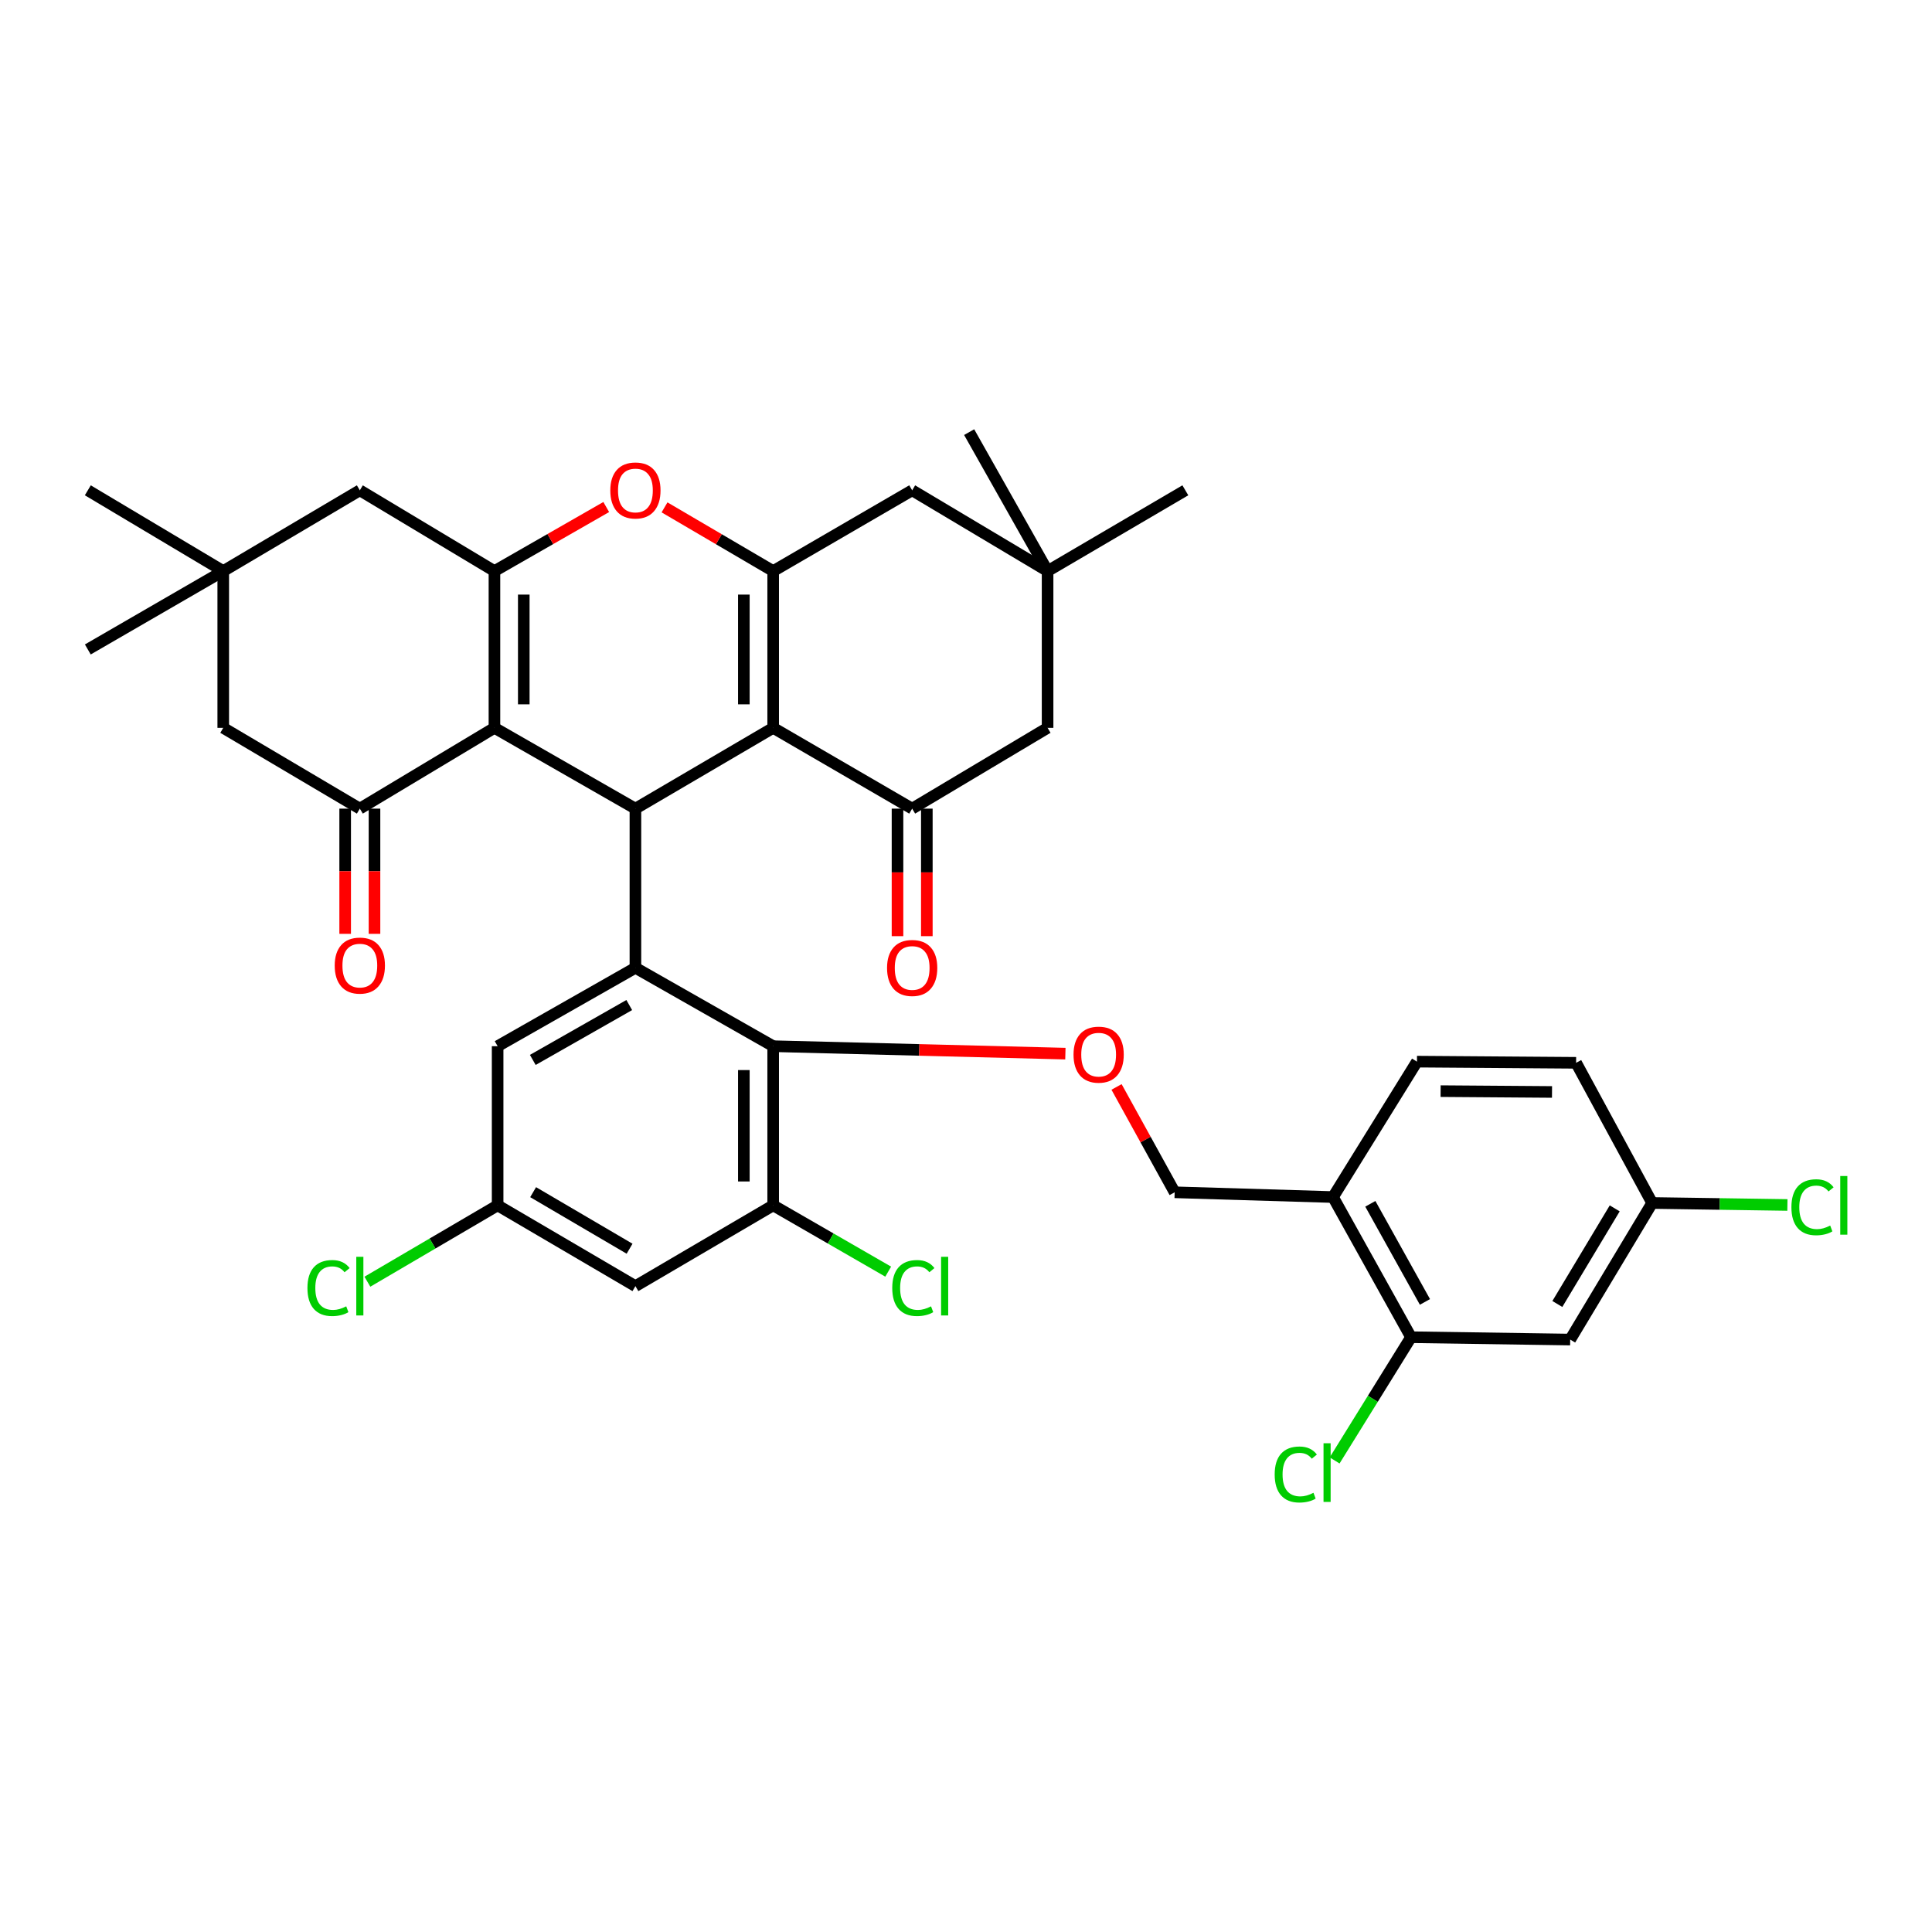 <?xml version='1.0' encoding='iso-8859-1'?>
<svg version='1.1' baseProfile='full'
              xmlns='http://www.w3.org/2000/svg'
                      xmlns:rdkit='http://www.rdkit.org/xml'
                      xmlns:xlink='http://www.w3.org/1999/xlink'
                  xml:space='preserve'
width='1000px' height='1000px' viewBox='0 0 1000 1000'>
<!-- END OF HEADER -->
<rect style='opacity:1.0;fill:#FFFFFF;stroke:none' width='1000' height='1000' x='0' y='0'> </rect>
<path class='bond-1' d='M 255.925,376.733 L 328.89,418.549' style='fill:none;fill-rule:evenodd;stroke:#000000;stroke-width:6px;stroke-linecap:butt;stroke-linejoin:miter;stroke-opacity:1' />
<path class='bond-2' d='M 255.925,376.733 L 255.925,295.589' style='fill:none;fill-rule:evenodd;stroke:#000000;stroke-width:6px;stroke-linecap:butt;stroke-linejoin:miter;stroke-opacity:1' />
<path class='bond-2' d='M 271.103,364.561 L 271.103,307.76' style='fill:none;fill-rule:evenodd;stroke:#000000;stroke-width:6px;stroke-linecap:butt;stroke-linejoin:miter;stroke-opacity:1' />
<path class='bond-7' d='M 255.925,376.733 L 186.249,418.549' style='fill:none;fill-rule:evenodd;stroke:#000000;stroke-width:6px;stroke-linecap:butt;stroke-linejoin:miter;stroke-opacity:1' />
<path class='bond-0' d='M 400.194,376.733 L 328.89,418.549' style='fill:none;fill-rule:evenodd;stroke:#000000;stroke-width:6px;stroke-linecap:butt;stroke-linejoin:miter;stroke-opacity:1' />
<path class='bond-6' d='M 400.194,376.733 L 472.138,418.549' style='fill:none;fill-rule:evenodd;stroke:#000000;stroke-width:6px;stroke-linecap:butt;stroke-linejoin:miter;stroke-opacity:1' />
<path class='bond-38' d='M 400.194,376.733 L 400.194,295.589' style='fill:none;fill-rule:evenodd;stroke:#000000;stroke-width:6px;stroke-linecap:butt;stroke-linejoin:miter;stroke-opacity:1' />
<path class='bond-38' d='M 385.016,364.561 L 385.016,307.76' style='fill:none;fill-rule:evenodd;stroke:#000000;stroke-width:6px;stroke-linecap:butt;stroke-linejoin:miter;stroke-opacity:1' />
<path class='bond-4' d='M 328.89,418.549 L 328.89,500.932' style='fill:none;fill-rule:evenodd;stroke:#000000;stroke-width:6px;stroke-linecap:butt;stroke-linejoin:miter;stroke-opacity:1' />
<path class='bond-5' d='M 255.925,295.589 L 284.857,279.012' style='fill:none;fill-rule:evenodd;stroke:#000000;stroke-width:6px;stroke-linecap:butt;stroke-linejoin:miter;stroke-opacity:1' />
<path class='bond-5' d='M 284.857,279.012 L 313.788,262.434' style='fill:none;fill-rule:evenodd;stroke:#FF0000;stroke-width:6px;stroke-linecap:butt;stroke-linejoin:miter;stroke-opacity:1' />
<path class='bond-12' d='M 255.925,295.589 L 186.249,253.781' style='fill:none;fill-rule:evenodd;stroke:#000000;stroke-width:6px;stroke-linecap:butt;stroke-linejoin:miter;stroke-opacity:1' />
<path class='bond-3' d='M 400.194,295.589 L 372.075,279.102' style='fill:none;fill-rule:evenodd;stroke:#000000;stroke-width:6px;stroke-linecap:butt;stroke-linejoin:miter;stroke-opacity:1' />
<path class='bond-3' d='M 372.075,279.102 L 343.957,262.615' style='fill:none;fill-rule:evenodd;stroke:#FF0000;stroke-width:6px;stroke-linecap:butt;stroke-linejoin:miter;stroke-opacity:1' />
<path class='bond-11' d='M 400.194,295.589 L 472.138,253.781' style='fill:none;fill-rule:evenodd;stroke:#000000;stroke-width:6px;stroke-linecap:butt;stroke-linejoin:miter;stroke-opacity:1' />
<path class='bond-8' d='M 328.89,500.932 L 400.194,541.509' style='fill:none;fill-rule:evenodd;stroke:#000000;stroke-width:6px;stroke-linecap:butt;stroke-linejoin:miter;stroke-opacity:1' />
<path class='bond-20' d='M 328.89,500.932 L 257.57,541.509' style='fill:none;fill-rule:evenodd;stroke:#000000;stroke-width:6px;stroke-linecap:butt;stroke-linejoin:miter;stroke-opacity:1' />
<path class='bond-20' d='M 325.698,520.211 L 275.773,548.615' style='fill:none;fill-rule:evenodd;stroke:#000000;stroke-width:6px;stroke-linecap:butt;stroke-linejoin:miter;stroke-opacity:1' />
<path class='bond-19' d='M 472.138,418.549 L 542.228,376.733' style='fill:none;fill-rule:evenodd;stroke:#000000;stroke-width:6px;stroke-linecap:butt;stroke-linejoin:miter;stroke-opacity:1' />
<path class='bond-22' d='M 464.549,418.549 L 464.549,451.551' style='fill:none;fill-rule:evenodd;stroke:#000000;stroke-width:6px;stroke-linecap:butt;stroke-linejoin:miter;stroke-opacity:1' />
<path class='bond-22' d='M 464.549,451.551 L 464.549,484.553' style='fill:none;fill-rule:evenodd;stroke:#FF0000;stroke-width:6px;stroke-linecap:butt;stroke-linejoin:miter;stroke-opacity:1' />
<path class='bond-22' d='M 479.728,418.549 L 479.728,451.551' style='fill:none;fill-rule:evenodd;stroke:#000000;stroke-width:6px;stroke-linecap:butt;stroke-linejoin:miter;stroke-opacity:1' />
<path class='bond-22' d='M 479.728,451.551 L 479.728,484.553' style='fill:none;fill-rule:evenodd;stroke:#FF0000;stroke-width:6px;stroke-linecap:butt;stroke-linejoin:miter;stroke-opacity:1' />
<path class='bond-18' d='M 186.249,418.549 L 115.552,376.733' style='fill:none;fill-rule:evenodd;stroke:#000000;stroke-width:6px;stroke-linecap:butt;stroke-linejoin:miter;stroke-opacity:1' />
<path class='bond-23' d='M 178.66,418.549 L 178.66,450.951' style='fill:none;fill-rule:evenodd;stroke:#000000;stroke-width:6px;stroke-linecap:butt;stroke-linejoin:miter;stroke-opacity:1' />
<path class='bond-23' d='M 178.66,450.951 L 178.66,483.353' style='fill:none;fill-rule:evenodd;stroke:#FF0000;stroke-width:6px;stroke-linecap:butt;stroke-linejoin:miter;stroke-opacity:1' />
<path class='bond-23' d='M 193.838,418.549 L 193.838,450.951' style='fill:none;fill-rule:evenodd;stroke:#000000;stroke-width:6px;stroke-linecap:butt;stroke-linejoin:miter;stroke-opacity:1' />
<path class='bond-23' d='M 193.838,450.951 L 193.838,483.353' style='fill:none;fill-rule:evenodd;stroke:#FF0000;stroke-width:6px;stroke-linecap:butt;stroke-linejoin:miter;stroke-opacity:1' />
<path class='bond-9' d='M 400.194,541.509 L 400.194,623.884' style='fill:none;fill-rule:evenodd;stroke:#000000;stroke-width:6px;stroke-linecap:butt;stroke-linejoin:miter;stroke-opacity:1' />
<path class='bond-9' d='M 385.016,553.865 L 385.016,611.528' style='fill:none;fill-rule:evenodd;stroke:#000000;stroke-width:6px;stroke-linecap:butt;stroke-linejoin:miter;stroke-opacity:1' />
<path class='bond-10' d='M 400.194,541.509 L 475.818,543.436' style='fill:none;fill-rule:evenodd;stroke:#000000;stroke-width:6px;stroke-linecap:butt;stroke-linejoin:miter;stroke-opacity:1' />
<path class='bond-10' d='M 475.818,543.436 L 551.442,545.362' style='fill:none;fill-rule:evenodd;stroke:#FF0000;stroke-width:6px;stroke-linecap:butt;stroke-linejoin:miter;stroke-opacity:1' />
<path class='bond-28' d='M 400.194,623.884 L 429.963,641.042' style='fill:none;fill-rule:evenodd;stroke:#000000;stroke-width:6px;stroke-linecap:butt;stroke-linejoin:miter;stroke-opacity:1' />
<path class='bond-28' d='M 429.963,641.042 L 459.732,658.2' style='fill:none;fill-rule:evenodd;stroke:#00CC00;stroke-width:6px;stroke-linecap:butt;stroke-linejoin:miter;stroke-opacity:1' />
<path class='bond-40' d='M 400.194,623.884 L 328.89,665.7' style='fill:none;fill-rule:evenodd;stroke:#000000;stroke-width:6px;stroke-linecap:butt;stroke-linejoin:miter;stroke-opacity:1' />
<path class='bond-25' d='M 577.922,562.597 L 592.965,589.864' style='fill:none;fill-rule:evenodd;stroke:#FF0000;stroke-width:6px;stroke-linecap:butt;stroke-linejoin:miter;stroke-opacity:1' />
<path class='bond-25' d='M 592.965,589.864 L 608.008,617.13' style='fill:none;fill-rule:evenodd;stroke:#000000;stroke-width:6px;stroke-linecap:butt;stroke-linejoin:miter;stroke-opacity:1' />
<path class='bond-16' d='M 472.138,253.781 L 542.228,295.589' style='fill:none;fill-rule:evenodd;stroke:#000000;stroke-width:6px;stroke-linecap:butt;stroke-linejoin:miter;stroke-opacity:1' />
<path class='bond-37' d='M 186.249,253.781 L 115.552,295.589' style='fill:none;fill-rule:evenodd;stroke:#000000;stroke-width:6px;stroke-linecap:butt;stroke-linejoin:miter;stroke-opacity:1' />
<path class='bond-13' d='M 730.345,692.135 L 689.962,619.592' style='fill:none;fill-rule:evenodd;stroke:#000000;stroke-width:6px;stroke-linecap:butt;stroke-linejoin:miter;stroke-opacity:1' />
<path class='bond-13' d='M 737.549,673.871 L 709.281,623.091' style='fill:none;fill-rule:evenodd;stroke:#000000;stroke-width:6px;stroke-linecap:butt;stroke-linejoin:miter;stroke-opacity:1' />
<path class='bond-21' d='M 730.345,692.135 L 812.728,693.358' style='fill:none;fill-rule:evenodd;stroke:#000000;stroke-width:6px;stroke-linecap:butt;stroke-linejoin:miter;stroke-opacity:1' />
<path class='bond-29' d='M 730.345,692.135 L 710.569,724.026' style='fill:none;fill-rule:evenodd;stroke:#000000;stroke-width:6px;stroke-linecap:butt;stroke-linejoin:miter;stroke-opacity:1' />
<path class='bond-29' d='M 710.569,724.026 L 690.794,755.917' style='fill:none;fill-rule:evenodd;stroke:#00CC00;stroke-width:6px;stroke-linecap:butt;stroke-linejoin:miter;stroke-opacity:1' />
<path class='bond-14' d='M 689.962,619.592 L 608.008,617.13' style='fill:none;fill-rule:evenodd;stroke:#000000;stroke-width:6px;stroke-linecap:butt;stroke-linejoin:miter;stroke-opacity:1' />
<path class='bond-26' d='M 689.962,619.592 L 733.414,549.503' style='fill:none;fill-rule:evenodd;stroke:#000000;stroke-width:6px;stroke-linecap:butt;stroke-linejoin:miter;stroke-opacity:1' />
<path class='bond-15' d='M 115.552,295.589 L 115.552,376.733' style='fill:none;fill-rule:evenodd;stroke:#000000;stroke-width:6px;stroke-linecap:butt;stroke-linejoin:miter;stroke-opacity:1' />
<path class='bond-34' d='M 115.552,295.589 L 45.455,253.781' style='fill:none;fill-rule:evenodd;stroke:#000000;stroke-width:6px;stroke-linecap:butt;stroke-linejoin:miter;stroke-opacity:1' />
<path class='bond-36' d='M 115.552,295.589 L 45.455,336.156' style='fill:none;fill-rule:evenodd;stroke:#000000;stroke-width:6px;stroke-linecap:butt;stroke-linejoin:miter;stroke-opacity:1' />
<path class='bond-33' d='M 542.228,295.589 L 613.532,253.781' style='fill:none;fill-rule:evenodd;stroke:#000000;stroke-width:6px;stroke-linecap:butt;stroke-linejoin:miter;stroke-opacity:1' />
<path class='bond-35' d='M 542.228,295.589 L 501.635,223.669' style='fill:none;fill-rule:evenodd;stroke:#000000;stroke-width:6px;stroke-linecap:butt;stroke-linejoin:miter;stroke-opacity:1' />
<path class='bond-39' d='M 542.228,295.589 L 542.228,376.733' style='fill:none;fill-rule:evenodd;stroke:#000000;stroke-width:6px;stroke-linecap:butt;stroke-linejoin:miter;stroke-opacity:1' />
<path class='bond-17' d='M 328.89,665.7 L 257.57,623.884' style='fill:none;fill-rule:evenodd;stroke:#000000;stroke-width:6px;stroke-linecap:butt;stroke-linejoin:miter;stroke-opacity:1' />
<path class='bond-17' d='M 325.869,646.334 L 275.945,617.063' style='fill:none;fill-rule:evenodd;stroke:#000000;stroke-width:6px;stroke-linecap:butt;stroke-linejoin:miter;stroke-opacity:1' />
<path class='bond-24' d='M 257.57,541.509 L 257.57,623.884' style='fill:none;fill-rule:evenodd;stroke:#000000;stroke-width:6px;stroke-linecap:butt;stroke-linejoin:miter;stroke-opacity:1' />
<path class='bond-41' d='M 812.728,693.358 L 855.151,622.661' style='fill:none;fill-rule:evenodd;stroke:#000000;stroke-width:6px;stroke-linecap:butt;stroke-linejoin:miter;stroke-opacity:1' />
<path class='bond-41' d='M 806.077,674.944 L 835.773,625.456' style='fill:none;fill-rule:evenodd;stroke:#000000;stroke-width:6px;stroke-linecap:butt;stroke-linejoin:miter;stroke-opacity:1' />
<path class='bond-30' d='M 257.57,623.884 L 223.863,643.647' style='fill:none;fill-rule:evenodd;stroke:#000000;stroke-width:6px;stroke-linecap:butt;stroke-linejoin:miter;stroke-opacity:1' />
<path class='bond-30' d='M 223.863,643.647 L 190.156,663.409' style='fill:none;fill-rule:evenodd;stroke:#00CC00;stroke-width:6px;stroke-linecap:butt;stroke-linejoin:miter;stroke-opacity:1' />
<path class='bond-31' d='M 733.414,549.503 L 815.789,550.11' style='fill:none;fill-rule:evenodd;stroke:#000000;stroke-width:6px;stroke-linecap:butt;stroke-linejoin:miter;stroke-opacity:1' />
<path class='bond-31' d='M 745.658,564.771 L 803.321,565.196' style='fill:none;fill-rule:evenodd;stroke:#000000;stroke-width:6px;stroke-linecap:butt;stroke-linejoin:miter;stroke-opacity:1' />
<path class='bond-27' d='M 855.151,622.661 L 815.789,550.11' style='fill:none;fill-rule:evenodd;stroke:#000000;stroke-width:6px;stroke-linecap:butt;stroke-linejoin:miter;stroke-opacity:1' />
<path class='bond-32' d='M 855.151,622.661 L 890.153,623.177' style='fill:none;fill-rule:evenodd;stroke:#000000;stroke-width:6px;stroke-linecap:butt;stroke-linejoin:miter;stroke-opacity:1' />
<path class='bond-32' d='M 890.153,623.177 L 925.155,623.693' style='fill:none;fill-rule:evenodd;stroke:#00CC00;stroke-width:6px;stroke-linecap:butt;stroke-linejoin:miter;stroke-opacity:1' />
<path  class='atom-6' d='M 315.89 253.861
Q 315.89 247.061, 319.25 243.261
Q 322.61 239.461, 328.89 239.461
Q 335.17 239.461, 338.53 243.261
Q 341.89 247.061, 341.89 253.861
Q 341.89 260.741, 338.49 264.661
Q 335.09 268.541, 328.89 268.541
Q 322.65 268.541, 319.25 264.661
Q 315.89 260.781, 315.89 253.861
M 328.89 265.341
Q 333.21 265.341, 335.53 262.461
Q 337.89 259.541, 337.89 253.861
Q 337.89 248.301, 335.53 245.501
Q 333.21 242.661, 328.89 242.661
Q 324.57 242.661, 322.21 245.461
Q 319.89 248.261, 319.89 253.861
Q 319.89 259.581, 322.21 262.461
Q 324.57 265.341, 328.89 265.341
' fill='#FF0000'/>
<path  class='atom-11' d='M 555.655 545.881
Q 555.655 539.081, 559.015 535.281
Q 562.375 531.481, 568.655 531.481
Q 574.935 531.481, 578.295 535.281
Q 581.655 539.081, 581.655 545.881
Q 581.655 552.761, 578.255 556.681
Q 574.855 560.561, 568.655 560.561
Q 562.415 560.561, 559.015 556.681
Q 555.655 552.801, 555.655 545.881
M 568.655 557.361
Q 572.975 557.361, 575.295 554.481
Q 577.655 551.561, 577.655 545.881
Q 577.655 540.321, 575.295 537.521
Q 572.975 534.681, 568.655 534.681
Q 564.335 534.681, 561.975 537.481
Q 559.655 540.281, 559.655 545.881
Q 559.655 551.601, 561.975 554.481
Q 564.335 557.361, 568.655 557.361
' fill='#FF0000'/>
<path  class='atom-23' d='M 459.138 501.012
Q 459.138 494.212, 462.498 490.412
Q 465.858 486.612, 472.138 486.612
Q 478.418 486.612, 481.778 490.412
Q 485.138 494.212, 485.138 501.012
Q 485.138 507.892, 481.738 511.812
Q 478.338 515.692, 472.138 515.692
Q 465.898 515.692, 462.498 511.812
Q 459.138 507.932, 459.138 501.012
M 472.138 512.492
Q 476.458 512.492, 478.778 509.612
Q 481.138 506.692, 481.138 501.012
Q 481.138 495.452, 478.778 492.652
Q 476.458 489.812, 472.138 489.812
Q 467.818 489.812, 465.458 492.612
Q 463.138 495.412, 463.138 501.012
Q 463.138 506.732, 465.458 509.612
Q 467.818 512.492, 472.138 512.492
' fill='#FF0000'/>
<path  class='atom-24' d='M 173.249 499.781
Q 173.249 492.981, 176.609 489.181
Q 179.969 485.381, 186.249 485.381
Q 192.529 485.381, 195.889 489.181
Q 199.249 492.981, 199.249 499.781
Q 199.249 506.661, 195.849 510.581
Q 192.449 514.461, 186.249 514.461
Q 180.009 514.461, 176.609 510.581
Q 173.249 506.701, 173.249 499.781
M 186.249 511.261
Q 190.569 511.261, 192.889 508.381
Q 195.249 505.461, 195.249 499.781
Q 195.249 494.221, 192.889 491.421
Q 190.569 488.581, 186.249 488.581
Q 181.929 488.581, 179.569 491.381
Q 177.249 494.181, 177.249 499.781
Q 177.249 505.501, 179.569 508.381
Q 181.929 511.261, 186.249 511.261
' fill='#FF0000'/>
<path  class='atom-29' d='M 461.826 666.68
Q 461.826 659.64, 465.106 655.96
Q 468.426 652.24, 474.706 652.24
Q 480.546 652.24, 483.666 656.36
L 481.026 658.52
Q 478.746 655.52, 474.706 655.52
Q 470.426 655.52, 468.146 658.4
Q 465.906 661.24, 465.906 666.68
Q 465.906 672.28, 468.226 675.16
Q 470.586 678.04, 475.146 678.04
Q 478.266 678.04, 481.906 676.16
L 483.026 679.16
Q 481.546 680.12, 479.306 680.68
Q 477.066 681.24, 474.586 681.24
Q 468.426 681.24, 465.106 677.48
Q 461.826 673.72, 461.826 666.68
' fill='#00CC00'/>
<path  class='atom-29' d='M 487.106 650.52
L 490.786 650.52
L 490.786 680.88
L 487.106 680.88
L 487.106 650.52
' fill='#00CC00'/>
<path  class='atom-30' d='M 659.773 763.188
Q 659.773 756.148, 663.053 752.468
Q 666.373 748.748, 672.653 748.748
Q 678.493 748.748, 681.613 752.868
L 678.973 755.028
Q 676.693 752.028, 672.653 752.028
Q 668.373 752.028, 666.093 754.908
Q 663.853 757.748, 663.853 763.188
Q 663.853 768.788, 666.173 771.668
Q 668.533 774.548, 673.093 774.548
Q 676.213 774.548, 679.853 772.668
L 680.973 775.668
Q 679.493 776.628, 677.253 777.188
Q 675.013 777.748, 672.533 777.748
Q 666.373 777.748, 663.053 773.988
Q 659.773 770.228, 659.773 763.188
' fill='#00CC00'/>
<path  class='atom-30' d='M 685.053 747.028
L 688.733 747.028
L 688.733 777.388
L 685.053 777.388
L 685.053 747.028
' fill='#00CC00'/>
<path  class='atom-31' d='M 159.129 666.68
Q 159.129 659.64, 162.409 655.96
Q 165.729 652.24, 172.009 652.24
Q 177.849 652.24, 180.969 656.36
L 178.329 658.52
Q 176.049 655.52, 172.009 655.52
Q 167.729 655.52, 165.449 658.4
Q 163.209 661.24, 163.209 666.68
Q 163.209 672.28, 165.529 675.16
Q 167.889 678.04, 172.449 678.04
Q 175.569 678.04, 179.209 676.16
L 180.329 679.16
Q 178.849 680.12, 176.609 680.68
Q 174.369 681.24, 171.889 681.24
Q 165.729 681.24, 162.409 677.48
Q 159.129 673.72, 159.129 666.68
' fill='#00CC00'/>
<path  class='atom-31' d='M 184.409 650.52
L 188.089 650.52
L 188.089 680.88
L 184.409 680.88
L 184.409 650.52
' fill='#00CC00'/>
<path  class='atom-33' d='M 927.231 624.864
Q 927.231 617.824, 930.511 614.144
Q 933.831 610.424, 940.111 610.424
Q 945.951 610.424, 949.071 614.544
L 946.431 616.704
Q 944.151 613.704, 940.111 613.704
Q 935.831 613.704, 933.551 616.584
Q 931.311 619.424, 931.311 624.864
Q 931.311 630.464, 933.631 633.344
Q 935.991 636.224, 940.551 636.224
Q 943.671 636.224, 947.311 634.344
L 948.431 637.344
Q 946.951 638.304, 944.711 638.864
Q 942.471 639.424, 939.991 639.424
Q 933.831 639.424, 930.511 635.664
Q 927.231 631.904, 927.231 624.864
' fill='#00CC00'/>
<path  class='atom-33' d='M 952.511 608.704
L 956.191 608.704
L 956.191 639.064
L 952.511 639.064
L 952.511 608.704
' fill='#00CC00'/>
</svg>
